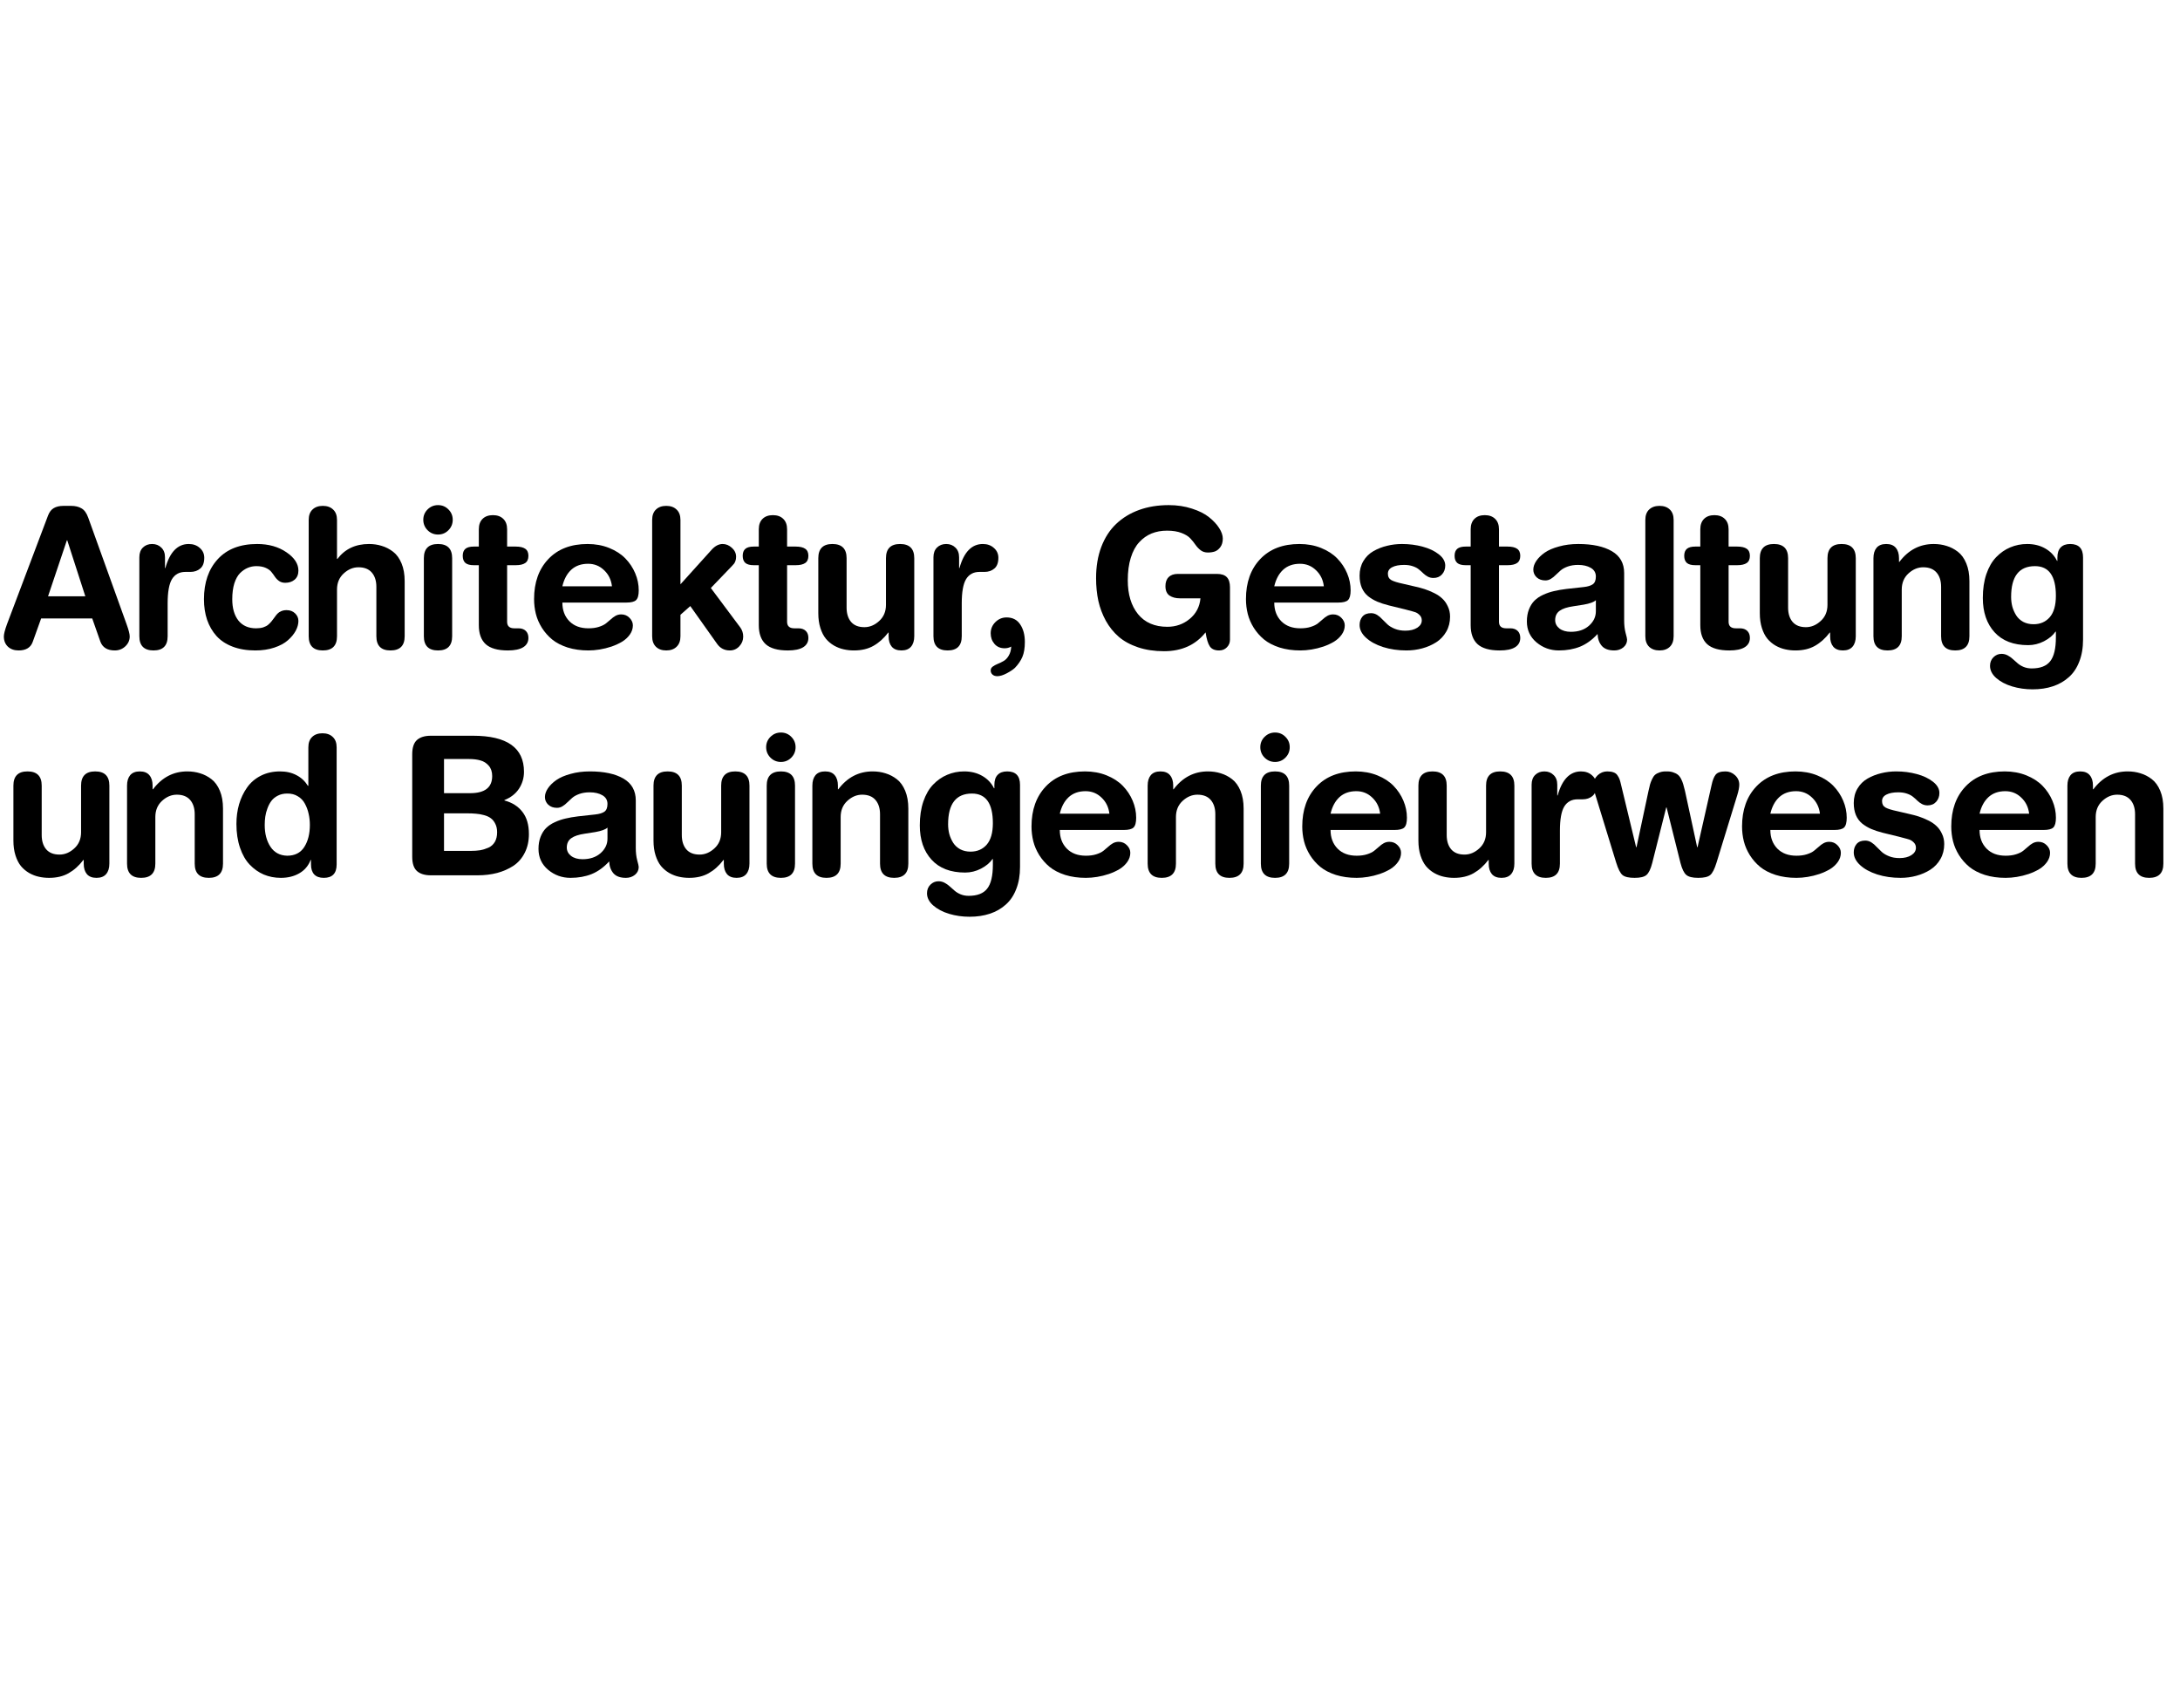 <?xml version="1.0" encoding="UTF-8"?>
<svg xmlns="http://www.w3.org/2000/svg" width="508" height="398" viewBox="0 0 508 398" fill="none">
  <g clip-path="url(#clip0_2606_8701)">
    <path d="M481.763 201.287V183.093C481.763 182.064 482.005 181.255 482.49 180.667C482.99 180.079 483.74 179.785 484.74 179.785C485.74 179.785 486.482 180.079 486.967 180.667C487.467 181.255 487.717 182.064 487.717 183.093V183.953H487.805C489.908 181.174 492.576 179.785 495.81 179.785C496.869 179.785 497.861 179.932 498.787 180.226C499.728 180.506 500.61 180.961 501.434 181.593C502.257 182.226 502.911 183.13 503.396 184.306C503.882 185.467 504.124 186.849 504.124 188.452V201.287C504.124 203.492 503.021 204.594 500.816 204.594C498.626 204.594 497.53 203.492 497.53 201.287V189.775C497.53 188.378 497.178 187.268 496.472 186.445C495.766 185.622 494.73 185.21 493.362 185.21C492.113 185.21 490.966 185.688 489.922 186.644C488.878 187.599 488.356 188.856 488.356 190.415V201.287C488.356 203.492 487.254 204.594 485.049 204.594C482.858 204.594 481.763 203.492 481.763 201.287Z" fill="black"></path>
    <path d="M476.198 193.436H461.291C461.291 195.215 461.835 196.663 462.923 197.78C464.011 198.883 465.495 199.434 467.377 199.434C468.289 199.434 469.09 199.324 469.781 199.103C470.487 198.883 471.045 198.611 471.457 198.287C471.869 197.964 472.244 197.648 472.582 197.339C472.92 197.016 473.287 196.744 473.684 196.523C474.081 196.303 474.522 196.192 475.008 196.192C475.772 196.192 476.412 196.457 476.926 196.986C477.455 197.516 477.72 198.104 477.72 198.75C477.72 199.515 477.485 200.228 477.014 200.89C476.559 201.536 475.963 202.088 475.228 202.544C474.493 202.985 473.662 203.367 472.736 203.69C471.81 203.999 470.891 204.227 469.98 204.374C469.068 204.521 468.201 204.594 467.377 204.594C465.598 204.594 463.981 204.367 462.526 203.911C461.07 203.44 459.865 202.816 458.909 202.036C457.968 201.257 457.167 200.346 456.505 199.302C455.858 198.258 455.395 197.185 455.116 196.082C454.837 194.965 454.697 193.811 454.697 192.62C454.697 188.739 455.807 185.629 458.027 183.292C460.247 180.954 463.29 179.785 467.157 179.785C468.995 179.785 470.678 180.094 472.207 180.711C473.736 181.329 474.993 182.145 475.978 183.159C476.963 184.174 477.727 185.328 478.271 186.621C478.815 187.901 479.087 189.224 479.087 190.591C479.087 191.708 478.881 192.465 478.47 192.862C478.073 193.245 477.316 193.436 476.198 193.436ZM461.291 189.643H472.846C472.67 188.128 472.06 186.879 471.016 185.894C469.987 184.894 468.745 184.394 467.289 184.394C465.687 184.394 464.378 184.857 463.364 185.783C462.364 186.71 461.673 187.996 461.291 189.643Z" fill="black"></path>
    <path d="M431.976 187.151C431.976 185.872 432.27 184.74 432.858 183.755C433.446 182.77 434.232 181.998 435.217 181.439C436.202 180.88 437.254 180.469 438.371 180.204C439.488 179.925 440.65 179.785 441.855 179.785C443.546 179.785 445.148 179.991 446.663 180.403C448.192 180.814 449.449 181.41 450.434 182.189C451.434 182.968 451.933 183.843 451.933 184.813C451.933 185.622 451.683 186.305 451.184 186.864C450.684 187.423 450.015 187.702 449.177 187.702C448.706 187.702 448.273 187.599 447.876 187.393C447.493 187.188 447.148 186.938 446.839 186.644C446.53 186.335 446.192 186.033 445.825 185.739C445.472 185.431 444.994 185.173 444.391 184.968C443.803 184.762 443.127 184.659 442.363 184.659C441.186 184.659 440.26 184.835 439.584 185.188C438.908 185.526 438.569 186.033 438.569 186.71C438.569 187.401 438.841 187.901 439.385 188.209C439.929 188.503 440.826 188.783 442.076 189.047L444.832 189.687C445.7 189.878 446.472 190.084 447.148 190.304C447.824 190.525 448.552 190.826 449.331 191.208C450.11 191.591 450.75 192.024 451.25 192.51C451.764 192.98 452.191 193.583 452.529 194.318C452.882 195.038 453.058 195.84 453.058 196.722C453.058 198.015 452.764 199.177 452.176 200.206C451.588 201.235 450.801 202.066 449.816 202.698C448.846 203.315 447.765 203.786 446.575 204.109C445.398 204.433 444.171 204.594 442.892 204.594C440.936 204.594 439.121 204.33 437.445 203.801C435.769 203.257 434.438 202.529 433.453 201.617C432.468 200.706 431.976 199.721 431.976 198.662C431.976 197.883 432.196 197.229 432.637 196.7C433.093 196.17 433.762 195.906 434.644 195.906C435.159 195.906 435.636 196.045 436.078 196.325C436.519 196.604 436.923 196.95 437.29 197.361C437.673 197.758 438.077 198.155 438.503 198.552C438.944 198.949 439.518 199.287 440.223 199.566C440.929 199.846 441.73 199.985 442.627 199.985C443.774 199.985 444.7 199.758 445.406 199.302C446.111 198.846 446.464 198.273 446.464 197.582C446.464 197.082 446.295 196.67 445.957 196.347C445.634 196.023 445.303 195.803 444.965 195.685C444.627 195.568 443.994 195.391 443.068 195.156C443.009 195.141 442.965 195.126 442.936 195.112C442.906 195.097 442.862 195.09 442.804 195.09C442.759 195.075 442.715 195.06 442.671 195.046L438.79 194.097C437.746 193.833 436.842 193.539 436.078 193.215C435.328 192.892 434.622 192.473 433.96 191.958C433.314 191.429 432.821 190.767 432.483 189.974C432.145 189.165 431.976 188.224 431.976 187.151Z" fill="black"></path>
    <path d="M427.448 193.436H412.54C412.54 195.215 413.084 196.663 414.172 197.78C415.26 198.883 416.745 199.434 418.627 199.434C419.538 199.434 420.339 199.324 421.03 199.103C421.736 198.883 422.295 198.611 422.706 198.287C423.118 197.964 423.493 197.648 423.831 197.339C424.169 197.016 424.537 196.744 424.934 196.523C425.331 196.303 425.772 196.192 426.257 196.192C427.021 196.192 427.661 196.457 428.176 196.986C428.705 197.516 428.969 198.104 428.969 198.75C428.969 199.515 428.734 200.228 428.264 200.89C427.808 201.536 427.213 202.088 426.477 202.544C425.742 202.985 424.912 203.367 423.986 203.69C423.059 203.999 422.14 204.227 421.229 204.374C420.317 204.521 419.45 204.594 418.627 204.594C416.848 204.594 415.231 204.367 413.775 203.911C412.32 203.44 411.114 202.816 410.158 202.036C409.218 201.257 408.416 200.346 407.755 199.302C407.108 198.258 406.645 197.185 406.365 196.082C406.086 194.965 405.946 193.811 405.946 192.62C405.946 188.739 407.056 185.629 409.276 183.292C411.496 180.954 414.54 179.785 418.406 179.785C420.244 179.785 421.927 180.094 423.456 180.711C424.985 181.329 426.242 182.145 427.227 183.159C428.212 184.174 428.977 185.328 429.521 186.621C430.065 187.901 430.337 189.224 430.337 190.591C430.337 191.708 430.131 192.465 429.719 192.862C429.322 193.245 428.565 193.436 427.448 193.436ZM412.54 189.643H424.096C423.919 188.128 423.309 186.879 422.265 185.894C421.236 184.894 419.994 184.394 418.538 184.394C416.936 184.394 415.628 184.857 414.613 185.783C413.613 186.71 412.922 187.996 412.54 189.643Z" fill="black"></path>
    <path d="M376.609 201.022L371.78 185.298C371.486 184.328 371.339 183.519 371.339 182.873C371.339 182.02 371.655 181.292 372.287 180.689C372.934 180.087 373.684 179.785 374.536 179.785C375.124 179.785 375.61 179.859 375.992 180.006C376.389 180.138 376.698 180.373 376.918 180.711C377.153 181.05 377.322 181.373 377.425 181.682C377.528 181.976 377.646 182.417 377.778 183.005L381.262 197.449H381.351L384.151 184.306C384.284 183.674 384.401 183.181 384.504 182.828C384.607 182.461 384.761 182.057 384.967 181.616C385.173 181.16 385.408 180.814 385.673 180.579C385.952 180.344 386.313 180.153 386.754 180.006C387.209 179.844 387.731 179.77 388.319 179.785C388.922 179.77 389.451 179.844 389.907 180.006C390.363 180.153 390.73 180.344 391.01 180.579C391.289 180.8 391.539 181.13 391.76 181.571C391.98 182.012 392.142 182.424 392.245 182.806C392.362 183.174 392.495 183.674 392.642 184.306L395.486 197.449H395.575L398.838 183.005C399.074 181.873 399.39 181.057 399.787 180.557C400.198 180.042 400.963 179.785 402.08 179.785C402.933 179.785 403.683 180.087 404.33 180.689C404.976 181.292 405.3 182.02 405.3 182.873C405.3 183.475 405.145 184.284 404.837 185.298L400.007 201.022C399.537 202.551 399.037 203.529 398.508 203.955C397.993 204.381 397.067 204.594 395.729 204.594C394.391 204.594 393.458 204.359 392.928 203.889C392.399 203.418 391.958 202.507 391.605 201.154L388.363 188.187H388.275L385.011 201.154C384.659 202.521 384.217 203.44 383.688 203.911C383.174 204.367 382.247 204.594 380.91 204.594C379.572 204.594 378.638 204.381 378.109 203.955C377.58 203.529 377.08 202.551 376.609 201.022Z" fill="black"></path>
    <path d="M356.909 201.287V182.873C356.909 181.902 357.189 181.145 357.747 180.601C358.306 180.057 359.019 179.785 359.886 179.785C360.754 179.785 361.467 180.065 362.025 180.623C362.599 181.167 362.885 181.917 362.885 182.873V185.387H362.974C364.017 181.652 365.833 179.785 368.421 179.785C369.465 179.785 370.325 180.094 371.001 180.711C371.692 181.314 372.037 182.079 372.037 183.005C372.037 184.137 371.729 184.968 371.111 185.497C370.494 186.026 369.722 186.291 368.796 186.291H367.627C366.245 186.291 365.208 186.849 364.517 187.967C363.841 189.084 363.503 190.966 363.503 193.612V201.287C363.503 203.492 362.408 204.594 360.217 204.594C358.012 204.594 356.909 203.492 356.909 201.287Z" fill="black"></path>
    <path d="M352.889 183.093V201.287C352.889 202.316 352.639 203.124 352.139 203.712C351.639 204.3 350.889 204.594 349.889 204.594C348.89 204.594 348.14 204.3 347.64 203.712C347.155 203.124 346.912 202.316 346.912 201.287V200.426H346.824C345.81 201.764 344.663 202.793 343.384 203.514C342.119 204.234 340.605 204.594 338.841 204.594C338.003 204.594 337.202 204.506 336.437 204.33C335.687 204.168 334.945 203.881 334.21 203.47C333.475 203.043 332.835 202.507 332.291 201.86C331.762 201.213 331.336 200.382 331.012 199.368C330.689 198.354 330.527 197.199 330.527 195.906V183.093C330.527 180.888 331.622 179.785 333.813 179.785C336.018 179.785 337.121 180.888 337.121 183.093V194.605C337.121 196.001 337.466 197.111 338.157 197.935C338.863 198.758 339.899 199.169 341.267 199.169C342.516 199.169 343.663 198.692 344.707 197.736C345.765 196.78 346.295 195.523 346.295 193.965V183.093C346.295 180.888 347.39 179.785 349.581 179.785C351.786 179.785 352.889 180.888 352.889 183.093Z" fill="black"></path>
    <path d="M324.963 193.436H310.055C310.055 195.215 310.599 196.663 311.687 197.78C312.775 198.883 314.26 199.434 316.142 199.434C317.053 199.434 317.855 199.324 318.546 199.103C319.251 198.883 319.81 198.611 320.222 198.287C320.633 197.964 321.008 197.648 321.346 197.339C321.684 197.016 322.052 196.744 322.449 196.523C322.846 196.303 323.287 196.192 323.772 196.192C324.536 196.192 325.176 196.457 325.691 196.986C326.22 197.516 326.484 198.104 326.484 198.75C326.484 199.515 326.249 200.228 325.779 200.89C325.323 201.536 324.728 202.088 323.993 202.544C323.257 202.985 322.427 203.367 321.501 203.69C320.574 203.999 319.655 204.227 318.744 204.374C317.832 204.521 316.965 204.594 316.142 204.594C314.363 204.594 312.746 204.367 311.29 203.911C309.835 203.44 308.629 202.816 307.674 202.036C306.733 201.257 305.931 200.346 305.27 199.302C304.623 198.258 304.16 197.185 303.88 196.082C303.601 194.965 303.461 193.811 303.461 192.62C303.461 188.739 304.571 185.629 306.791 183.292C309.011 180.954 312.055 179.785 315.921 179.785C317.759 179.785 319.442 180.094 320.971 180.711C322.5 181.329 323.757 182.145 324.742 183.159C325.727 184.174 326.492 185.328 327.036 186.621C327.58 187.901 327.852 189.224 327.852 190.591C327.852 191.708 327.646 192.465 327.234 192.862C326.837 193.245 326.08 193.436 324.963 193.436ZM310.055 189.643H321.611C321.434 188.128 320.824 186.879 319.78 185.894C318.751 184.894 317.509 184.394 316.054 184.394C314.451 184.394 313.143 184.857 312.128 185.783C311.128 186.71 310.437 187.996 310.055 189.643Z" fill="black"></path>
    <path d="M293.817 201.288V183.094C293.817 180.889 294.92 179.786 297.125 179.786C299.316 179.786 300.411 180.889 300.411 183.094V201.288C300.411 203.493 299.316 204.595 297.125 204.595C294.92 204.595 293.817 203.493 293.817 201.288ZM294.677 176.566C294.016 175.89 293.685 175.082 293.685 174.141C293.685 173.2 294.016 172.399 294.677 171.737C295.354 171.061 296.17 170.723 297.125 170.723C298.081 170.723 298.89 171.061 299.551 171.737C300.213 172.399 300.543 173.2 300.543 174.141C300.543 175.096 300.205 175.912 299.529 176.589C298.867 177.25 298.066 177.581 297.125 177.581C296.17 177.581 295.354 177.243 294.677 176.566Z" fill="black"></path>
    <path d="M267.435 201.287V183.093C267.435 182.064 267.678 181.255 268.163 180.667C268.663 180.079 269.413 179.785 270.412 179.785C271.412 179.785 272.155 180.079 272.64 180.667C273.14 181.255 273.39 182.064 273.39 183.093V183.953H273.478C275.58 181.174 278.248 179.785 281.483 179.785C282.541 179.785 283.534 179.932 284.46 180.226C285.401 180.506 286.283 180.961 287.106 181.593C287.93 182.226 288.584 183.13 289.069 184.306C289.554 185.467 289.797 186.849 289.797 188.452V201.287C289.797 203.492 288.694 204.594 286.489 204.594C284.298 204.594 283.203 203.492 283.203 201.287V189.775C283.203 188.378 282.85 187.268 282.144 186.445C281.439 185.622 280.402 185.21 279.035 185.21C277.785 185.21 276.639 185.688 275.595 186.644C274.551 187.599 274.029 188.856 274.029 190.415V201.287C274.029 203.492 272.926 204.594 270.721 204.594C268.531 204.594 267.435 203.492 267.435 201.287Z" fill="black"></path>
    <path d="M261.871 193.436H246.963C246.963 195.215 247.507 196.663 248.595 197.78C249.683 198.883 251.168 199.434 253.05 199.434C253.961 199.434 254.763 199.324 255.454 199.103C256.159 198.883 256.718 198.611 257.13 198.287C257.541 197.964 257.916 197.648 258.254 197.339C258.592 197.016 258.96 196.744 259.357 196.523C259.754 196.303 260.195 196.192 260.68 196.192C261.445 196.192 262.084 196.457 262.599 196.986C263.128 197.516 263.393 198.104 263.393 198.75C263.393 199.515 263.157 200.228 262.687 200.89C262.231 201.536 261.636 202.088 260.901 202.544C260.166 202.985 259.335 203.367 258.409 203.69C257.482 203.999 256.564 204.227 255.652 204.374C254.741 204.521 253.873 204.594 253.05 204.594C251.271 204.594 249.654 204.367 248.198 203.911C246.743 203.44 245.537 202.816 244.582 202.036C243.641 201.257 242.84 200.346 242.178 199.302C241.531 198.258 241.068 197.185 240.789 196.082C240.509 194.965 240.37 193.811 240.37 192.62C240.37 188.739 241.48 185.629 243.7 183.292C245.92 180.954 248.963 179.785 252.829 179.785C254.667 179.785 256.35 180.094 257.879 180.711C259.408 181.329 260.665 182.145 261.65 183.159C262.635 184.174 263.4 185.328 263.944 186.621C264.488 187.901 264.76 189.224 264.76 190.591C264.76 191.708 264.554 192.465 264.142 192.862C263.745 193.245 262.988 193.436 261.871 193.436ZM246.963 189.643H258.519C258.343 188.128 257.732 186.879 256.689 185.894C255.659 184.894 254.417 184.394 252.962 184.394C251.359 184.394 250.051 184.857 249.036 185.783C248.037 186.71 247.346 187.996 246.963 189.643Z" fill="black"></path>
    <path d="M220.934 192.113C220.934 192.907 221.03 193.671 221.221 194.406C221.427 195.126 221.728 195.803 222.125 196.435C222.522 197.052 223.066 197.552 223.757 197.935C224.463 198.302 225.264 198.486 226.161 198.486C227.719 198.486 228.976 197.942 229.932 196.854C230.887 195.751 231.365 194.083 231.365 191.848C231.365 187.246 229.741 184.945 226.491 184.945C222.787 184.945 220.934 187.335 220.934 192.113ZM237.694 182.917V202.058C237.694 203.999 237.4 205.712 236.812 207.197C236.239 208.696 235.423 209.909 234.364 210.835C233.32 211.776 232.086 212.482 230.659 212.952C229.248 213.423 227.675 213.658 225.94 213.658C224.264 213.658 222.669 213.43 221.155 212.974C219.655 212.519 218.42 211.864 217.45 211.012C216.494 210.159 216.016 209.218 216.016 208.189C216.016 207.38 216.281 206.711 216.81 206.182C217.34 205.653 217.972 205.388 218.707 205.388C219.207 205.388 219.677 205.506 220.118 205.741C220.559 205.976 220.956 206.256 221.309 206.579C221.677 206.917 222.052 207.248 222.434 207.572C222.816 207.91 223.286 208.196 223.845 208.432C224.419 208.667 225.043 208.784 225.72 208.784C227.734 208.784 229.175 208.226 230.042 207.108C230.924 205.991 231.365 204.139 231.365 201.551V200.206H231.277C230.674 201.088 229.777 201.838 228.586 202.455C227.41 203.058 226.183 203.359 224.904 203.359C221.508 203.359 218.898 202.36 217.075 200.36C215.252 198.361 214.34 195.692 214.34 192.355C214.34 190.282 214.612 188.437 215.156 186.82C215.715 185.188 216.472 183.872 217.428 182.873C218.398 181.858 219.493 181.094 220.714 180.579C221.949 180.05 223.272 179.785 224.683 179.785C226.271 179.785 227.668 180.131 228.873 180.822C230.093 181.513 231.012 182.476 231.63 183.711H231.718V182.917C231.718 181.902 231.968 181.13 232.468 180.601C232.982 180.057 233.725 179.785 234.695 179.785C236.695 179.785 237.694 180.829 237.694 182.917Z" fill="black"></path>
    <path d="M189.304 201.287V183.093C189.304 182.064 189.546 181.255 190.031 180.667C190.531 180.079 191.281 179.785 192.281 179.785C193.28 179.785 194.023 180.079 194.508 180.667C195.008 181.255 195.258 182.064 195.258 183.093V183.953H195.346C197.448 181.174 200.117 179.785 203.351 179.785C204.41 179.785 205.402 179.932 206.328 180.226C207.269 180.506 208.151 180.961 208.975 181.593C209.798 182.226 210.452 183.13 210.937 184.306C211.422 185.467 211.665 186.849 211.665 188.452V201.287C211.665 203.492 210.562 204.594 208.357 204.594C206.167 204.594 205.071 203.492 205.071 201.287V189.775C205.071 188.378 204.718 187.268 204.013 186.445C203.307 185.622 202.271 185.21 200.903 185.21C199.654 185.21 198.507 185.688 197.463 186.644C196.419 187.599 195.897 188.856 195.897 190.415V201.287C195.897 203.492 194.795 204.594 192.589 204.594C190.399 204.594 189.304 203.492 189.304 201.287Z" fill="black"></path>
    <path d="M178.667 201.288V183.094C178.667 180.889 179.77 179.786 181.975 179.786C184.166 179.786 185.261 180.889 185.261 183.094V201.288C185.261 203.493 184.166 204.595 181.975 204.595C179.77 204.595 178.667 203.493 178.667 201.288ZM179.527 176.566C178.866 175.89 178.535 175.082 178.535 174.141C178.535 173.2 178.866 172.399 179.527 171.737C180.203 171.061 181.019 170.723 181.975 170.723C182.931 170.723 183.739 171.061 184.401 171.737C185.062 172.399 185.393 173.2 185.393 174.141C185.393 175.096 185.055 175.912 184.379 176.589C183.717 177.25 182.916 177.581 181.975 177.581C181.019 177.581 180.203 177.243 179.527 176.566Z" fill="black"></path>
    <path d="M174.646 183.093V201.287C174.646 202.316 174.397 203.124 173.897 203.712C173.397 204.3 172.647 204.594 171.647 204.594C170.648 204.594 169.898 204.3 169.398 203.712C168.913 203.124 168.67 202.316 168.67 201.287V200.426H168.582C167.568 201.764 166.421 202.793 165.142 203.514C163.877 204.234 162.363 204.594 160.599 204.594C159.761 204.594 158.96 204.506 158.195 204.33C157.445 204.168 156.703 203.881 155.968 203.47C155.233 203.043 154.593 202.507 154.049 201.86C153.52 201.213 153.094 200.382 152.77 199.368C152.447 198.354 152.285 197.199 152.285 195.906V183.093C152.285 180.888 153.38 179.785 155.571 179.785C157.776 179.785 158.879 180.888 158.879 183.093V194.605C158.879 196.001 159.224 197.111 159.915 197.935C160.621 198.758 161.657 199.169 163.025 199.169C164.274 199.169 165.421 198.692 166.465 197.736C167.523 196.78 168.053 195.523 168.053 193.965V183.093C168.053 180.888 169.148 179.785 171.339 179.785C173.544 179.785 174.646 180.888 174.646 183.093Z" fill="black"></path>
    <path d="M148.154 186.555V197.626C148.154 198.684 148.264 199.64 148.485 200.493C148.72 201.331 148.838 201.853 148.838 202.058C148.838 202.793 148.544 203.404 147.956 203.889C147.368 204.359 146.669 204.594 145.861 204.594C144.538 204.594 143.567 204.242 142.95 203.536C142.332 202.816 142.001 201.889 141.957 200.757C140.708 202.125 139.348 203.11 137.878 203.712C136.407 204.3 134.761 204.594 132.938 204.594C130.968 204.594 129.233 203.97 127.733 202.72C126.234 201.456 125.484 199.831 125.484 197.846C125.484 196.788 125.646 195.847 125.969 195.024C126.293 194.2 126.719 193.524 127.248 192.995C127.792 192.451 128.468 191.995 129.277 191.627C130.1 191.245 130.938 190.959 131.791 190.767C132.644 190.562 133.614 190.393 134.702 190.26L138.716 189.819C139.657 189.716 140.362 189.503 140.833 189.18C141.318 188.841 141.56 188.239 141.56 187.371C141.56 186.474 141.163 185.798 140.37 185.342C139.59 184.887 138.605 184.659 137.415 184.659C136.518 184.659 135.716 184.784 135.011 185.034C134.32 185.284 133.768 185.585 133.357 185.938C132.945 186.291 132.563 186.644 132.21 186.996C131.872 187.349 131.497 187.651 131.085 187.901C130.688 188.15 130.255 188.275 129.784 188.275C128.961 188.275 128.285 188.033 127.755 187.548C127.241 187.048 126.984 186.452 126.984 185.761C126.984 185.085 127.219 184.402 127.689 183.711C128.16 183.02 128.814 182.38 129.652 181.792C130.505 181.204 131.615 180.726 132.982 180.359C134.349 179.976 135.841 179.785 137.459 179.785C140.767 179.785 143.376 180.344 145.287 181.461C147.199 182.579 148.154 184.277 148.154 186.555ZM141.56 195.465V192.884C141.09 193.326 140.142 193.671 138.716 193.921L136.312 194.296C134.871 194.502 133.805 194.854 133.114 195.354C132.423 195.854 132.078 196.582 132.078 197.538C132.078 198.302 132.409 198.949 133.07 199.478C133.746 199.993 134.636 200.25 135.739 200.25C137.473 200.25 138.877 199.78 139.951 198.839C141.024 197.883 141.56 196.758 141.56 195.465Z" fill="black"></path>
    <path d="M96.059 199.657V175.818C96.059 174.245 96.426 173.127 97.161 172.466C97.911 171.804 98.984 171.473 100.381 171.473H110.239C118.148 171.473 122.103 174.274 122.103 179.875C122.103 181.316 121.713 182.632 120.934 183.823C120.155 184.999 119.023 185.881 117.538 186.469V186.557C119.332 187.028 120.728 187.91 121.728 189.204C122.742 190.497 123.25 192.225 123.25 194.386C123.25 196.033 122.926 197.488 122.279 198.752C121.647 200.017 120.772 201.024 119.655 201.774C118.538 202.509 117.273 203.067 115.862 203.45C114.451 203.817 112.922 204.001 111.275 204.001H100.381C98.984 204.001 97.911 203.67 97.161 203.009C96.426 202.347 96.059 201.23 96.059 199.657ZM103.468 189.556V198.311H109.687C110.511 198.311 111.246 198.26 111.892 198.157C112.539 198.039 113.179 197.841 113.811 197.562C114.458 197.268 114.958 196.819 115.311 196.216C115.663 195.614 115.84 194.864 115.84 193.967C115.84 193.203 115.7 192.548 115.421 192.004C115.156 191.46 114.818 191.034 114.406 190.725C113.995 190.402 113.458 190.152 112.797 189.975C112.15 189.799 111.525 189.689 110.922 189.645C110.319 189.586 109.606 189.556 108.783 189.556H103.468ZM103.468 176.898V184.859H109.555C112.98 184.859 114.693 183.529 114.693 180.868C114.693 179.883 114.429 179.081 113.899 178.464C113.37 177.847 112.723 177.435 111.959 177.229C111.209 177.009 110.334 176.898 109.334 176.898H103.468Z" fill="black"></path>
    <path d="M78.447 174.184V201.463C78.447 203.551 77.448 204.594 75.448 204.594C74.478 204.594 73.736 204.33 73.221 203.801C72.721 203.257 72.471 202.477 72.471 201.463V200.426H72.383C71.854 201.794 70.972 202.83 69.737 203.536C68.516 204.242 67.083 204.594 65.436 204.594C64.025 204.594 62.702 204.337 61.467 203.823C60.247 203.293 59.159 202.529 58.203 201.529C57.247 200.529 56.49 199.214 55.932 197.582C55.373 195.95 55.094 194.097 55.094 192.024C55.094 190.407 55.3 188.878 55.711 187.437C56.138 185.997 56.755 184.703 57.563 183.556C58.372 182.395 59.438 181.476 60.761 180.8C62.084 180.123 63.584 179.785 65.26 179.785C66.715 179.785 67.995 180.079 69.097 180.667C70.2 181.241 71.082 182.064 71.743 183.137H71.854V174.184C71.854 173.125 72.148 172.317 72.736 171.758C73.324 171.185 74.125 170.898 75.139 170.898C76.154 170.898 76.955 171.185 77.543 171.758C78.146 172.317 78.447 173.125 78.447 174.184ZM61.687 192.267C61.687 194.311 62.136 196.009 63.033 197.361C63.929 198.699 65.223 199.39 66.914 199.434C68.707 199.434 70.038 198.758 70.905 197.405C71.773 196.038 72.207 194.325 72.207 192.267C72.207 191.355 72.111 190.488 71.92 189.665C71.743 188.841 71.457 188.062 71.06 187.327C70.677 186.592 70.126 186.011 69.406 185.585C68.7 185.144 67.87 184.931 66.914 184.945C66.105 184.945 65.385 185.107 64.753 185.431C64.135 185.739 63.635 186.144 63.253 186.644C62.886 187.129 62.577 187.709 62.327 188.386C62.077 189.047 61.908 189.694 61.82 190.326C61.731 190.959 61.687 191.605 61.687 192.267Z" fill="black"></path>
    <path d="M29.605 201.287V183.093C29.605 182.064 29.848 181.255 30.333 180.667C30.833 180.079 31.582 179.785 32.582 179.785C33.582 179.785 34.324 180.079 34.809 180.667C35.309 181.255 35.559 182.064 35.559 183.093V183.953H35.648C37.75 181.174 40.418 179.785 43.653 179.785C44.711 179.785 45.704 179.932 46.63 180.226C47.571 180.506 48.453 180.961 49.276 181.593C50.099 182.226 50.754 183.13 51.239 184.306C51.724 185.467 51.967 186.849 51.967 188.452V201.287C51.967 203.492 50.864 204.594 48.659 204.594C46.468 204.594 45.373 203.492 45.373 201.287V189.775C45.373 188.378 45.02 187.268 44.314 186.445C43.609 185.622 42.572 185.21 41.205 185.21C39.955 185.21 38.808 185.688 37.765 186.644C36.721 187.599 36.199 188.856 36.199 190.415V201.287C36.199 203.492 35.096 204.594 32.891 204.594C30.7 204.594 29.605 203.492 29.605 201.287Z" fill="black"></path>
    <path d="M25.486 183.093V201.287C25.486 202.316 25.236 203.124 24.736 203.712C24.236 204.3 23.486 204.594 22.486 204.594C21.487 204.594 20.737 204.3 20.237 203.712C19.752 203.124 19.509 202.316 19.509 201.287V200.426H19.421C18.407 201.764 17.26 202.793 15.981 203.514C14.717 204.234 13.202 204.594 11.438 204.594C10.6 204.594 9.799 204.506 9.034 204.33C8.285 204.168 7.542 203.881 6.807 203.47C6.072 203.043 5.432 202.507 4.888 201.86C4.359 201.213 3.933 200.382 3.609 199.368C3.286 198.354 3.124 197.199 3.124 195.906V183.093C3.124 180.888 4.22 179.785 6.41 179.785C8.615 179.785 9.718 180.888 9.718 183.093V194.605C9.718 196.001 10.063 197.111 10.755 197.935C11.46 198.758 12.497 199.169 13.864 199.169C15.114 199.169 16.26 198.692 17.304 197.736C18.363 196.78 18.892 195.523 18.892 193.965V183.093C18.892 180.888 19.987 179.785 22.178 179.785C24.383 179.785 25.486 180.888 25.486 183.093Z" fill="black"></path>
    <path d="M468.647 139.113C468.647 139.906 468.743 140.671 468.934 141.406C469.14 142.126 469.441 142.803 469.838 143.435C470.235 144.052 470.779 144.552 471.47 144.935C472.176 145.302 472.977 145.486 473.874 145.486C475.432 145.486 476.689 144.942 477.645 143.854C478.601 142.751 479.078 141.083 479.078 138.848C479.078 134.246 477.454 131.945 474.205 131.945C470.5 131.945 468.647 134.335 468.647 139.113ZM485.408 129.917V149.058C485.408 150.999 485.113 152.712 484.525 154.197C483.952 155.696 483.136 156.909 482.078 157.835C481.034 158.776 479.799 159.482 478.373 159.952C476.961 160.423 475.388 160.658 473.653 160.658C471.977 160.658 470.382 160.43 468.868 159.974C467.368 159.519 466.133 158.864 465.163 158.012C464.208 157.159 463.73 156.218 463.73 155.189C463.73 154.38 463.994 153.711 464.524 153.182C465.053 152.653 465.685 152.388 466.42 152.388C466.92 152.388 467.39 152.506 467.832 152.741C468.273 152.976 468.67 153.256 469.022 153.579C469.39 153.917 469.765 154.248 470.147 154.572C470.529 154.91 471 155.196 471.558 155.432C472.132 155.667 472.757 155.784 473.433 155.784C475.447 155.784 476.888 155.226 477.755 154.108C478.637 152.991 479.078 151.139 479.078 148.551V147.206H478.99C478.387 148.088 477.491 148.838 476.3 149.455C475.124 150.058 473.896 150.359 472.617 150.359C469.221 150.359 466.611 149.36 464.788 147.36C462.965 145.361 462.054 142.692 462.054 139.355C462.054 137.282 462.326 135.437 462.87 133.82C463.428 132.188 464.185 130.872 465.141 129.873C466.111 128.858 467.207 128.094 468.427 127.579C469.662 127.05 470.985 126.785 472.396 126.785C473.984 126.785 475.381 127.131 476.586 127.822C477.807 128.513 478.726 129.476 479.343 130.711H479.431V129.917C479.431 128.902 479.681 128.13 480.181 127.601C480.696 127.057 481.438 126.785 482.408 126.785C484.408 126.785 485.408 127.829 485.408 129.917Z" fill="black"></path>
    <path d="M436.565 148.287V130.093C436.565 129.064 436.808 128.255 437.293 127.667C437.793 127.079 438.543 126.785 439.542 126.785C440.542 126.785 441.285 127.079 441.77 127.667C442.27 128.255 442.52 129.064 442.52 130.093V130.953H442.608C444.71 128.174 447.378 126.785 450.613 126.785C451.671 126.785 452.664 126.932 453.59 127.226C454.531 127.506 455.413 127.961 456.236 128.593C457.06 129.226 457.714 130.13 458.199 131.306C458.684 132.467 458.927 133.849 458.927 135.452V148.287C458.927 150.492 457.824 151.594 455.619 151.594C453.428 151.594 452.333 150.492 452.333 148.287V136.775C452.333 135.378 451.98 134.268 451.274 133.445C450.569 132.622 449.532 132.21 448.165 132.21C446.915 132.21 445.769 132.688 444.725 133.644C443.681 134.599 443.159 135.856 443.159 137.415V148.287C443.159 150.492 442.056 151.594 439.851 151.594C437.661 151.594 436.565 150.492 436.565 148.287Z" fill="black"></path>
    <path d="M432.446 130.093V148.287C432.446 149.316 432.196 150.124 431.696 150.712C431.196 151.3 430.446 151.594 429.447 151.594C428.447 151.594 427.697 151.3 427.197 150.712C426.712 150.124 426.47 149.316 426.47 148.287V147.426H426.381C425.367 148.764 424.22 149.793 422.941 150.514C421.677 151.234 420.163 151.594 418.398 151.594C417.56 151.594 416.759 151.506 415.995 151.33C415.245 151.168 414.502 150.881 413.767 150.47C413.032 150.043 412.393 149.507 411.849 148.86C411.319 148.213 410.893 147.382 410.57 146.368C410.246 145.354 410.084 144.199 410.084 142.906V130.093C410.084 127.888 411.18 126.785 413.37 126.785C415.576 126.785 416.678 127.888 416.678 130.093V141.605C416.678 143.001 417.024 144.111 417.715 144.935C418.42 145.758 419.457 146.169 420.824 146.169C422.074 146.169 423.221 145.692 424.264 144.736C425.323 143.78 425.852 142.523 425.852 140.965V130.093C425.852 127.888 426.947 126.785 429.138 126.785C431.343 126.785 432.446 127.888 432.446 130.093Z" fill="black"></path>
    <path d="M396.218 145.708V131.727H395.071C394.159 131.727 393.498 131.551 393.086 131.198C392.675 130.83 392.469 130.279 392.469 129.544C392.469 128.809 392.675 128.265 393.086 127.912C393.498 127.559 394.159 127.383 395.071 127.383H396.218V123.369C396.218 122.31 396.512 121.495 397.1 120.921C397.688 120.348 398.489 120.061 399.504 120.061C400.518 120.061 401.319 120.348 401.907 120.921C402.51 121.495 402.811 122.31 402.811 123.369V127.383H404.796C405.796 127.383 406.538 127.552 407.023 127.89C407.523 128.228 407.773 128.779 407.773 129.544C407.773 130.323 407.523 130.882 407.023 131.22C406.538 131.558 405.796 131.727 404.796 131.727H402.811V144.914C402.811 145.929 403.377 146.436 404.51 146.436H405.458C406.178 146.436 406.744 146.635 407.156 147.032C407.567 147.428 407.773 147.972 407.773 148.663C407.773 149.619 407.369 150.347 406.56 150.847C405.752 151.346 404.561 151.596 402.988 151.596C400.636 151.596 398.915 151.111 397.828 150.141C396.754 149.156 396.218 147.678 396.218 145.708Z" fill="black"></path>
    <path d="M383.409 148.287V121.184C383.409 120.125 383.703 119.317 384.292 118.758C384.894 118.185 385.703 117.898 386.717 117.898C387.732 117.898 388.533 118.185 389.121 118.758C389.709 119.317 390.003 120.125 390.003 121.184V148.287C390.003 149.345 389.709 150.161 389.121 150.734C388.533 151.308 387.732 151.594 386.717 151.594C385.703 151.594 384.894 151.308 384.292 150.734C383.703 150.161 383.409 149.345 383.409 148.287Z" fill="black"></path>
    <path d="M378.474 133.555V144.626C378.474 145.684 378.584 146.64 378.805 147.493C379.04 148.331 379.158 148.853 379.158 149.058C379.158 149.793 378.864 150.404 378.276 150.889C377.688 151.359 376.989 151.594 376.181 151.594C374.857 151.594 373.887 151.242 373.27 150.536C372.652 149.816 372.321 148.889 372.277 147.757C371.028 149.125 369.668 150.11 368.198 150.712C366.727 151.3 365.081 151.594 363.258 151.594C361.288 151.594 359.553 150.97 358.053 149.72C356.554 148.456 355.804 146.831 355.804 144.846C355.804 143.788 355.966 142.847 356.289 142.024C356.613 141.2 357.039 140.524 357.568 139.995C358.112 139.451 358.788 138.995 359.597 138.627C360.42 138.245 361.258 137.959 362.111 137.767C362.964 137.562 363.934 137.392 365.022 137.26L369.036 136.819C369.976 136.716 370.682 136.503 371.153 136.18C371.638 135.841 371.88 135.239 371.88 134.371C371.88 133.474 371.483 132.798 370.69 132.342C369.91 131.887 368.925 131.659 367.734 131.659C366.838 131.659 366.036 131.784 365.331 132.034C364.64 132.284 364.088 132.585 363.677 132.938C363.265 133.291 362.883 133.644 362.53 133.996C362.192 134.349 361.817 134.651 361.405 134.901C361.008 135.15 360.575 135.275 360.104 135.275C359.281 135.275 358.605 135.033 358.075 134.548C357.561 134.048 357.304 133.452 357.304 132.761C357.304 132.085 357.539 131.402 358.009 130.711C358.48 130.02 359.134 129.38 359.972 128.792C360.825 128.204 361.935 127.726 363.302 127.359C364.669 126.976 366.161 126.785 367.779 126.785C371.086 126.785 373.696 127.344 375.607 128.461C377.519 129.578 378.474 131.277 378.474 133.555ZM371.88 142.465V139.884C371.41 140.326 370.462 140.671 369.036 140.921L366.632 141.296C365.191 141.502 364.125 141.854 363.434 142.354C362.743 142.854 362.398 143.582 362.398 144.538C362.398 145.302 362.728 145.949 363.39 146.478C364.066 146.993 364.956 147.25 366.058 147.25C367.793 147.25 369.197 146.78 370.271 145.839C371.344 144.883 371.88 143.758 371.88 142.465Z" fill="black"></path>
    <path d="M342.709 145.708V131.727H341.562C340.651 131.727 339.989 131.551 339.578 131.198C339.166 130.83 338.96 130.279 338.96 129.544C338.96 128.809 339.166 128.265 339.578 127.912C339.989 127.559 340.651 127.383 341.562 127.383H342.709V123.369C342.709 122.31 343.003 121.495 343.591 120.921C344.179 120.348 344.98 120.061 345.995 120.061C347.009 120.061 347.811 120.348 348.399 120.921C349.001 121.495 349.303 122.31 349.303 123.369V127.383H351.288C352.287 127.383 353.03 127.552 353.515 127.89C354.015 128.228 354.265 128.779 354.265 129.544C354.265 130.323 354.015 130.882 353.515 131.22C353.03 131.558 352.287 131.727 351.288 131.727H349.303V144.914C349.303 145.929 349.869 146.436 351.001 146.436H351.949C352.669 146.436 353.236 146.635 353.647 147.032C354.059 147.428 354.265 147.972 354.265 148.663C354.265 149.619 353.86 150.347 353.052 150.847C352.243 151.346 351.052 151.596 349.479 151.596C347.127 151.596 345.407 151.111 344.319 150.141C343.246 149.156 342.709 147.678 342.709 145.708Z" fill="black"></path>
    <path d="M316.824 134.151C316.824 132.872 317.118 131.74 317.706 130.755C318.294 129.77 319.08 128.998 320.065 128.439C321.05 127.88 322.102 127.469 323.219 127.204C324.336 126.925 325.498 126.785 326.703 126.785C328.394 126.785 329.996 126.991 331.511 127.403C333.04 127.814 334.297 128.41 335.282 129.189C336.281 129.968 336.781 130.843 336.781 131.813C336.781 132.622 336.531 133.305 336.031 133.864C335.532 134.423 334.863 134.702 334.025 134.702C333.554 134.702 333.121 134.599 332.724 134.393C332.341 134.188 331.996 133.938 331.687 133.644C331.378 133.335 331.04 133.033 330.673 132.739C330.32 132.431 329.842 132.173 329.239 131.968C328.651 131.762 327.975 131.659 327.21 131.659C326.034 131.659 325.108 131.835 324.432 132.188C323.755 132.526 323.417 133.033 323.417 133.71C323.417 134.401 323.689 134.901 324.233 135.209C324.777 135.503 325.674 135.783 326.924 136.047L329.68 136.687C330.548 136.878 331.32 137.084 331.996 137.304C332.672 137.525 333.4 137.826 334.179 138.208C334.958 138.591 335.598 139.024 336.098 139.51C336.612 139.98 337.039 140.583 337.377 141.318C337.73 142.038 337.906 142.84 337.906 143.722C337.906 145.015 337.612 146.177 337.024 147.206C336.436 148.235 335.649 149.066 334.664 149.698C333.694 150.315 332.613 150.786 331.422 151.109C330.246 151.433 329.019 151.594 327.74 151.594C325.784 151.594 323.969 151.33 322.293 150.801C320.617 150.257 319.286 149.529 318.301 148.617C317.316 147.706 316.824 146.721 316.824 145.662C316.824 144.883 317.044 144.229 317.485 143.7C317.941 143.17 318.61 142.906 319.492 142.906C320.007 142.906 320.484 143.045 320.925 143.325C321.366 143.604 321.771 143.949 322.138 144.361C322.521 144.758 322.925 145.155 323.351 145.552C323.792 145.949 324.366 146.287 325.071 146.566C325.777 146.846 326.578 146.985 327.475 146.985C328.622 146.985 329.548 146.758 330.254 146.302C330.959 145.846 331.312 145.273 331.312 144.582C331.312 144.082 331.143 143.67 330.805 143.347C330.482 143.023 330.151 142.803 329.813 142.685C329.474 142.568 328.842 142.391 327.916 142.156C327.857 142.141 327.813 142.126 327.784 142.112C327.754 142.097 327.71 142.09 327.651 142.09C327.607 142.075 327.563 142.06 327.519 142.046L323.638 141.097C322.594 140.833 321.69 140.539 320.925 140.215C320.176 139.892 319.47 139.473 318.808 138.958C318.161 138.429 317.669 137.767 317.331 136.973C316.993 136.165 316.824 135.224 316.824 134.151Z" fill="black"></path>
    <path d="M311.844 140.436H296.937C296.937 142.215 297.48 143.663 298.568 144.78C299.656 145.883 301.141 146.434 303.023 146.434C303.935 146.434 304.736 146.324 305.427 146.103C306.133 145.883 306.691 145.611 307.103 145.287C307.514 144.964 307.889 144.648 308.228 144.339C308.566 144.016 308.933 143.744 309.33 143.523C309.727 143.303 310.168 143.192 310.653 143.192C311.418 143.192 312.057 143.457 312.572 143.986C313.101 144.516 313.366 145.104 313.366 145.75C313.366 146.515 313.131 147.228 312.66 147.89C312.204 148.536 311.609 149.088 310.874 149.544C310.139 149.985 309.308 150.367 308.382 150.69C307.456 150.999 306.537 151.227 305.625 151.374C304.714 151.521 303.846 151.594 303.023 151.594C301.244 151.594 299.627 151.367 298.171 150.911C296.716 150.44 295.51 149.816 294.555 149.036C293.614 148.257 292.813 147.346 292.151 146.302C291.504 145.258 291.041 144.185 290.762 143.082C290.482 141.965 290.343 140.811 290.343 139.62C290.343 135.739 291.453 132.629 293.673 130.292C295.893 127.954 298.936 126.785 302.803 126.785C304.64 126.785 306.324 127.094 307.853 127.711C309.382 128.329 310.639 129.145 311.624 130.159C312.609 131.174 313.373 132.328 313.917 133.621C314.461 134.901 314.733 136.224 314.733 137.591C314.733 138.708 314.527 139.465 314.116 139.862C313.719 140.245 312.961 140.436 311.844 140.436ZM296.937 136.643H308.492C308.316 135.128 307.706 133.879 306.662 132.894C305.633 131.894 304.39 131.394 302.935 131.394C301.332 131.394 300.024 131.857 299.009 132.783C298.01 133.71 297.319 134.996 296.937 136.643Z" fill="black"></path>
    <path d="M286.62 136.864V149.103C286.62 149.794 286.378 150.383 285.893 150.868C285.422 151.353 284.819 151.595 284.084 151.595C283.07 151.595 282.349 151.279 281.923 150.647C281.497 150.015 281.166 148.927 280.931 147.383C278.608 150.309 275.381 151.772 271.25 151.772C269.015 151.772 267.001 151.47 265.207 150.868C263.414 150.265 261.914 149.449 260.708 148.42C259.503 147.376 258.496 146.126 257.687 144.671C256.893 143.215 256.313 141.672 255.945 140.04C255.592 138.393 255.416 136.629 255.416 134.747C255.416 132.042 255.82 129.616 256.629 127.47C257.452 125.309 258.606 123.522 260.091 122.111C261.591 120.685 263.377 119.597 265.45 118.847C267.523 118.097 269.824 117.723 272.352 117.723C274.293 117.723 276.094 117.994 277.755 118.538C279.416 119.068 280.747 119.737 281.747 120.545C282.761 121.354 283.548 122.199 284.106 123.081C284.665 123.963 284.944 124.779 284.944 125.529C284.944 126.338 284.753 126.999 284.371 127.514C284.003 128.014 283.577 128.352 283.092 128.528C282.607 128.69 282.063 128.771 281.46 128.771C280.798 128.771 280.24 128.594 279.784 128.242C279.328 127.889 278.924 127.462 278.571 126.963C278.233 126.463 277.836 125.97 277.38 125.485C276.924 124.985 276.234 124.559 275.307 124.206C274.396 123.853 273.271 123.677 271.933 123.677C270.625 123.677 269.427 123.897 268.339 124.338C267.265 124.779 266.31 125.456 265.472 126.367C264.634 127.264 263.98 128.47 263.509 129.984C263.039 131.483 262.803 133.233 262.803 135.232C262.803 138.526 263.597 141.157 265.185 143.127C266.788 145.097 269.066 146.082 272.021 146.082C274.021 146.082 275.763 145.465 277.248 144.23C278.733 142.995 279.563 141.4 279.74 139.444H274.91C273.969 139.444 273.176 139.231 272.529 138.805C271.896 138.364 271.58 137.629 271.58 136.6C271.58 135.688 271.83 134.99 272.33 134.505C272.83 134.005 273.543 133.755 274.469 133.755H283.577C284.636 133.755 285.407 134.012 285.893 134.527C286.378 135.041 286.62 135.82 286.62 136.864Z" fill="black"></path>
    <path d="M230.858 147.603C230.858 146.588 231.218 145.721 231.938 145.001C232.674 144.266 233.548 143.898 234.563 143.898C235.959 143.898 237.018 144.442 237.738 145.53C238.459 146.603 238.819 147.963 238.819 149.61C238.819 151.036 238.628 152.197 238.246 153.094C237.863 153.991 237.283 154.844 236.503 155.652C236.062 156.064 235.423 156.49 234.585 156.931C233.747 157.372 233.019 157.593 232.402 157.593C231.916 157.593 231.534 157.46 231.255 157.196C230.99 156.946 230.858 156.63 230.858 156.248C230.858 155.895 231.012 155.601 231.321 155.365C231.644 155.13 232.034 154.917 232.49 154.726C232.946 154.549 233.401 154.329 233.857 154.064C234.313 153.814 234.71 153.403 235.048 152.829C235.401 152.256 235.599 151.543 235.643 150.69C235.173 150.955 234.666 151.087 234.122 151.087C233.122 151.087 232.328 150.749 231.74 150.073C231.152 149.382 230.858 148.558 230.858 147.603Z" fill="black"></path>
    <path d="M217.52 148.287V129.873C217.52 128.902 217.8 128.145 218.358 127.601C218.917 127.057 219.63 126.785 220.497 126.785C221.365 126.785 222.078 127.064 222.637 127.623C223.21 128.167 223.497 128.917 223.497 129.873V132.387H223.585C224.629 128.652 226.444 126.785 229.032 126.785C230.076 126.785 230.936 127.094 231.612 127.711C232.303 128.314 232.649 129.079 232.649 130.005C232.649 131.137 232.34 131.968 231.722 132.497C231.105 133.026 230.333 133.291 229.407 133.291H228.238C226.856 133.291 225.82 133.849 225.129 134.967C224.452 136.084 224.114 137.966 224.114 140.612V148.287C224.114 150.492 223.019 151.594 220.828 151.594C218.623 151.594 217.52 150.492 217.52 148.287Z" fill="black"></path>
    <path d="M213.048 130.093V148.287C213.048 149.316 212.798 150.124 212.298 150.712C211.798 151.3 211.049 151.594 210.049 151.594C209.049 151.594 208.299 151.3 207.8 150.712C207.314 150.124 207.072 149.316 207.072 148.287V147.426H206.984C205.969 148.764 204.822 149.793 203.543 150.514C202.279 151.234 200.765 151.594 199.001 151.594C198.163 151.594 197.361 151.506 196.597 151.33C195.847 151.168 195.105 150.881 194.37 150.47C193.634 150.043 192.995 149.507 192.451 148.86C191.922 148.213 191.495 147.382 191.172 146.368C190.848 145.354 190.687 144.199 190.687 142.906V130.093C190.687 127.888 191.782 126.785 193.973 126.785C196.178 126.785 197.28 127.888 197.28 130.093V141.605C197.28 143.001 197.626 144.111 198.317 144.935C199.023 145.758 200.059 146.169 201.426 146.169C202.676 146.169 203.823 145.692 204.867 144.736C205.925 143.78 206.454 142.523 206.454 140.965V130.093C206.454 127.888 207.55 126.785 209.74 126.785C211.945 126.785 213.048 127.888 213.048 130.093Z" fill="black"></path>
    <path d="M176.82 145.708V131.727H175.673C174.762 131.727 174.1 131.551 173.689 131.198C173.277 130.83 173.071 130.279 173.071 129.544C173.071 128.809 173.277 128.265 173.689 127.912C174.1 127.559 174.762 127.383 175.673 127.383H176.82V123.369C176.82 122.31 177.114 121.495 177.702 120.921C178.29 120.348 179.091 120.061 180.106 120.061C181.12 120.061 181.922 120.348 182.51 120.921C183.112 121.495 183.414 122.31 183.414 123.369V127.383H185.398C186.398 127.383 187.141 127.552 187.626 127.89C188.126 128.228 188.376 128.779 188.376 129.544C188.376 130.323 188.126 130.882 187.626 131.22C187.141 131.558 186.398 131.727 185.398 131.727H183.414V144.914C183.414 145.929 183.98 146.436 185.112 146.436H186.06C186.78 146.436 187.346 146.635 187.758 147.032C188.17 147.428 188.376 147.972 188.376 148.663C188.376 149.619 187.971 150.347 187.163 150.847C186.354 151.346 185.163 151.596 183.59 151.596C181.238 151.596 179.518 151.111 178.43 150.141C177.357 149.156 176.82 147.678 176.82 145.708Z" fill="black"></path>
    <path d="M151.971 148.287V121.184C151.971 120.125 152.265 119.317 152.853 118.758C153.441 118.185 154.242 117.898 155.257 117.898C156.271 117.898 157.073 118.185 157.661 118.758C158.263 119.317 158.565 120.125 158.565 121.184V136.18L165.886 128.064C166.68 127.212 167.518 126.785 168.4 126.785C169.18 126.785 169.893 127.079 170.539 127.667C171.201 128.255 171.532 128.954 171.532 129.762C171.532 130.13 171.48 130.453 171.377 130.733C171.275 131.012 171.172 131.218 171.069 131.35C170.98 131.468 170.804 131.666 170.539 131.945L165.644 137.04L172.524 146.258C172.965 146.875 173.186 147.581 173.186 148.375C173.186 149.227 172.884 149.977 172.282 150.624C171.679 151.271 170.944 151.594 170.076 151.594C168.812 151.594 167.82 151.08 167.099 150.051L160.858 141.252L158.565 143.281V148.287C158.565 149.345 158.263 150.161 157.661 150.734C157.073 151.308 156.271 151.594 155.257 151.594C154.242 151.594 153.441 151.308 152.853 150.734C152.265 150.161 151.971 149.345 151.971 148.287Z" fill="black"></path>
    <path d="M145.955 140.436H131.047C131.047 142.215 131.591 143.663 132.679 144.78C133.767 145.883 135.252 146.434 137.134 146.434C138.045 146.434 138.847 146.324 139.538 146.103C140.243 145.883 140.802 145.611 141.214 145.287C141.625 144.964 142 144.648 142.338 144.339C142.677 144.016 143.044 143.744 143.441 143.523C143.838 143.303 144.279 143.192 144.764 143.192C145.529 143.192 146.168 143.457 146.683 143.986C147.212 144.516 147.477 145.104 147.477 145.75C147.477 146.515 147.241 147.228 146.771 147.89C146.315 148.536 145.72 149.088 144.985 149.544C144.25 149.985 143.419 150.367 142.493 150.69C141.567 150.999 140.648 151.227 139.736 151.374C138.825 151.521 137.957 151.594 137.134 151.594C135.355 151.594 133.738 151.367 132.282 150.911C130.827 150.44 129.621 149.816 128.666 149.036C127.725 148.257 126.924 147.346 126.262 146.302C125.615 145.258 125.152 144.185 124.873 143.082C124.593 141.965 124.454 140.811 124.454 139.62C124.454 135.739 125.564 132.629 127.784 130.292C130.004 127.954 133.047 126.785 136.913 126.785C138.751 126.785 140.435 127.094 141.964 127.711C143.492 128.329 144.749 129.145 145.735 130.159C146.72 131.174 147.484 132.328 148.028 133.621C148.572 134.901 148.844 136.224 148.844 137.591C148.844 138.708 148.638 139.465 148.226 139.862C147.83 140.245 147.072 140.436 145.955 140.436ZM131.047 136.643H142.603C142.427 135.128 141.816 133.879 140.773 132.894C139.744 131.894 138.501 131.394 137.046 131.394C135.443 131.394 134.135 131.857 133.12 132.783C132.121 133.71 131.43 134.996 131.047 136.643Z" fill="black"></path>
    <path d="M111.579 145.708V131.727H110.433C109.521 131.727 108.86 131.551 108.448 131.198C108.036 130.83 107.83 130.279 107.83 129.544C107.83 128.809 108.036 128.265 108.448 127.912C108.86 127.559 109.521 127.383 110.433 127.383H111.579V123.369C111.579 122.31 111.873 121.495 112.461 120.921C113.05 120.348 113.851 120.061 114.865 120.061C115.88 120.061 116.681 120.348 117.269 120.921C117.872 121.495 118.173 122.31 118.173 123.369V127.383H120.158C121.158 127.383 121.9 127.552 122.385 127.89C122.885 128.228 123.135 128.779 123.135 129.544C123.135 130.323 122.885 130.882 122.385 131.22C121.9 131.558 121.158 131.727 120.158 131.727H118.173V144.914C118.173 145.929 118.739 146.436 119.871 146.436H120.819C121.54 146.436 122.106 146.635 122.517 147.032C122.929 147.428 123.135 147.972 123.135 148.663C123.135 149.619 122.731 150.347 121.922 150.847C121.113 151.346 119.923 151.596 118.35 151.596C115.997 151.596 114.277 151.111 113.189 150.141C112.116 149.156 111.579 147.678 111.579 145.708Z" fill="black"></path>
    <path d="M98.771 148.288V130.094C98.771 127.889 99.874 126.786 102.079 126.786C104.27 126.786 105.365 127.889 105.365 130.094V148.288C105.365 150.493 104.27 151.595 102.079 151.595C99.874 151.595 98.771 150.493 98.771 148.288ZM99.631 123.566C98.97 122.89 98.639 122.082 98.639 121.141C98.639 120.2 98.97 119.399 99.631 118.737C100.308 118.061 101.123 117.723 102.079 117.723C103.035 117.723 103.843 118.061 104.505 118.737C105.166 119.399 105.497 120.2 105.497 121.141C105.497 122.096 105.159 122.912 104.483 123.589C103.821 124.25 103.02 124.581 102.079 124.581C101.123 124.581 100.308 124.243 99.631 123.566Z" fill="black"></path>
    <path d="M71.937 148.287V121.184C71.937 120.125 72.231 119.317 72.82 118.758C73.408 118.185 74.209 117.898 75.223 117.898C76.238 117.898 77.039 118.185 77.627 118.758C78.23 119.317 78.531 120.125 78.531 121.184V130.269H78.619C80.384 127.947 82.839 126.785 85.985 126.785C87.043 126.785 88.036 126.932 88.962 127.226C89.903 127.506 90.785 127.961 91.608 128.593C92.432 129.226 93.086 130.13 93.571 131.306C94.056 132.467 94.299 133.849 94.299 135.452V148.287C94.299 150.492 93.196 151.594 90.991 151.594C88.8 151.594 87.705 150.492 87.705 148.287V136.775C87.705 135.378 87.352 134.268 86.647 133.445C85.941 132.622 84.904 132.21 83.537 132.21C82.287 132.21 81.141 132.688 80.097 133.644C79.053 134.599 78.531 135.856 78.531 137.415V148.287C78.531 150.492 77.429 151.594 75.223 151.594C73.033 151.594 71.937 150.492 71.937 148.287Z" fill="black"></path>
    <path d="M47.529 139.664C47.529 135.768 48.603 132.651 50.749 130.314C52.91 127.961 55.968 126.785 59.923 126.785C62.599 126.785 64.87 127.425 66.737 128.704C68.605 129.968 69.538 131.394 69.538 132.982C69.538 133.893 69.244 134.599 68.656 135.099C68.083 135.584 67.355 135.827 66.473 135.827C65.914 135.827 65.444 135.694 65.061 135.43C64.679 135.165 64.356 134.842 64.091 134.459C63.841 134.077 63.562 133.695 63.253 133.313C62.959 132.931 62.511 132.607 61.908 132.342C61.32 132.078 60.592 131.945 59.725 131.945C59.034 131.945 58.372 132.078 57.74 132.342C57.123 132.592 56.527 132.997 55.954 133.555C55.395 134.114 54.947 134.915 54.608 135.959C54.285 137.003 54.123 138.238 54.123 139.664C54.123 141.752 54.601 143.406 55.557 144.626C56.527 145.831 57.902 146.434 59.681 146.434C60.298 146.434 60.849 146.361 61.334 146.214C61.82 146.052 62.209 145.846 62.503 145.596C62.797 145.346 63.062 145.074 63.297 144.78C63.547 144.471 63.775 144.17 63.981 143.876C64.187 143.567 64.407 143.288 64.642 143.038C64.878 142.788 65.172 142.59 65.525 142.443C65.892 142.281 66.311 142.2 66.781 142.2C67.59 142.2 68.252 142.45 68.766 142.95C69.281 143.45 69.538 144.038 69.538 144.714C69.538 145.464 69.325 146.236 68.899 147.03C68.472 147.809 67.862 148.544 67.068 149.235C66.289 149.926 65.238 150.492 63.915 150.933C62.592 151.374 61.121 151.594 59.504 151.594C57.519 151.594 55.755 151.3 54.212 150.712C52.668 150.124 51.411 149.294 50.441 148.22C49.485 147.147 48.757 145.89 48.257 144.449C47.772 143.009 47.529 141.413 47.529 139.664Z" fill="black"></path>
    <path d="M32.472 148.287V129.873C32.472 128.902 32.751 128.145 33.31 127.601C33.869 127.057 34.582 126.785 35.449 126.785C36.316 126.785 37.029 127.064 37.588 127.623C38.162 128.167 38.448 128.917 38.448 129.873V132.387H38.536C39.58 128.652 41.396 126.785 43.983 126.785C45.027 126.785 45.887 127.094 46.564 127.711C47.255 128.314 47.6 129.079 47.6 130.005C47.6 131.137 47.291 131.968 46.674 132.497C46.056 133.026 45.285 133.291 44.358 133.291H43.19C41.808 133.291 40.771 133.849 40.08 134.967C39.404 136.084 39.066 137.966 39.066 140.612V148.287C39.066 150.492 37.971 151.594 35.78 151.594C33.575 151.594 32.472 150.492 32.472 148.287Z" fill="black"></path>
    <path d="M1.625 145.486L11.196 120.147C11.504 119.339 11.945 118.765 12.519 118.427C13.107 118.074 13.871 117.898 14.812 117.898H16.576C17.532 117.898 18.333 118.089 18.98 118.471C19.642 118.839 20.164 119.552 20.546 120.61L29.499 145.486C29.985 146.824 30.227 147.772 30.227 148.331C30.227 149.227 29.881 149.999 29.191 150.646C28.514 151.278 27.698 151.594 26.743 151.594C25.023 151.594 23.905 150.911 23.391 149.544L21.494 144.141H9.586L7.645 149.544C7.175 150.911 6.072 151.594 4.337 151.594C3.308 151.594 2.477 151.3 1.845 150.712C1.213 150.11 0.897 149.316 0.897 148.331C0.897 147.772 1.14 146.824 1.625 145.486ZM19.884 138.98L15.672 125.925H15.584L11.196 138.98H19.884Z" fill="black"></path>
  </g>
  <defs>
    <clipPath id="clip0_2606_8701">
      <rect width="507" height="398" fill="white" transform="translate(0.5)"></rect>
    </clipPath>
  </defs>
</svg>
